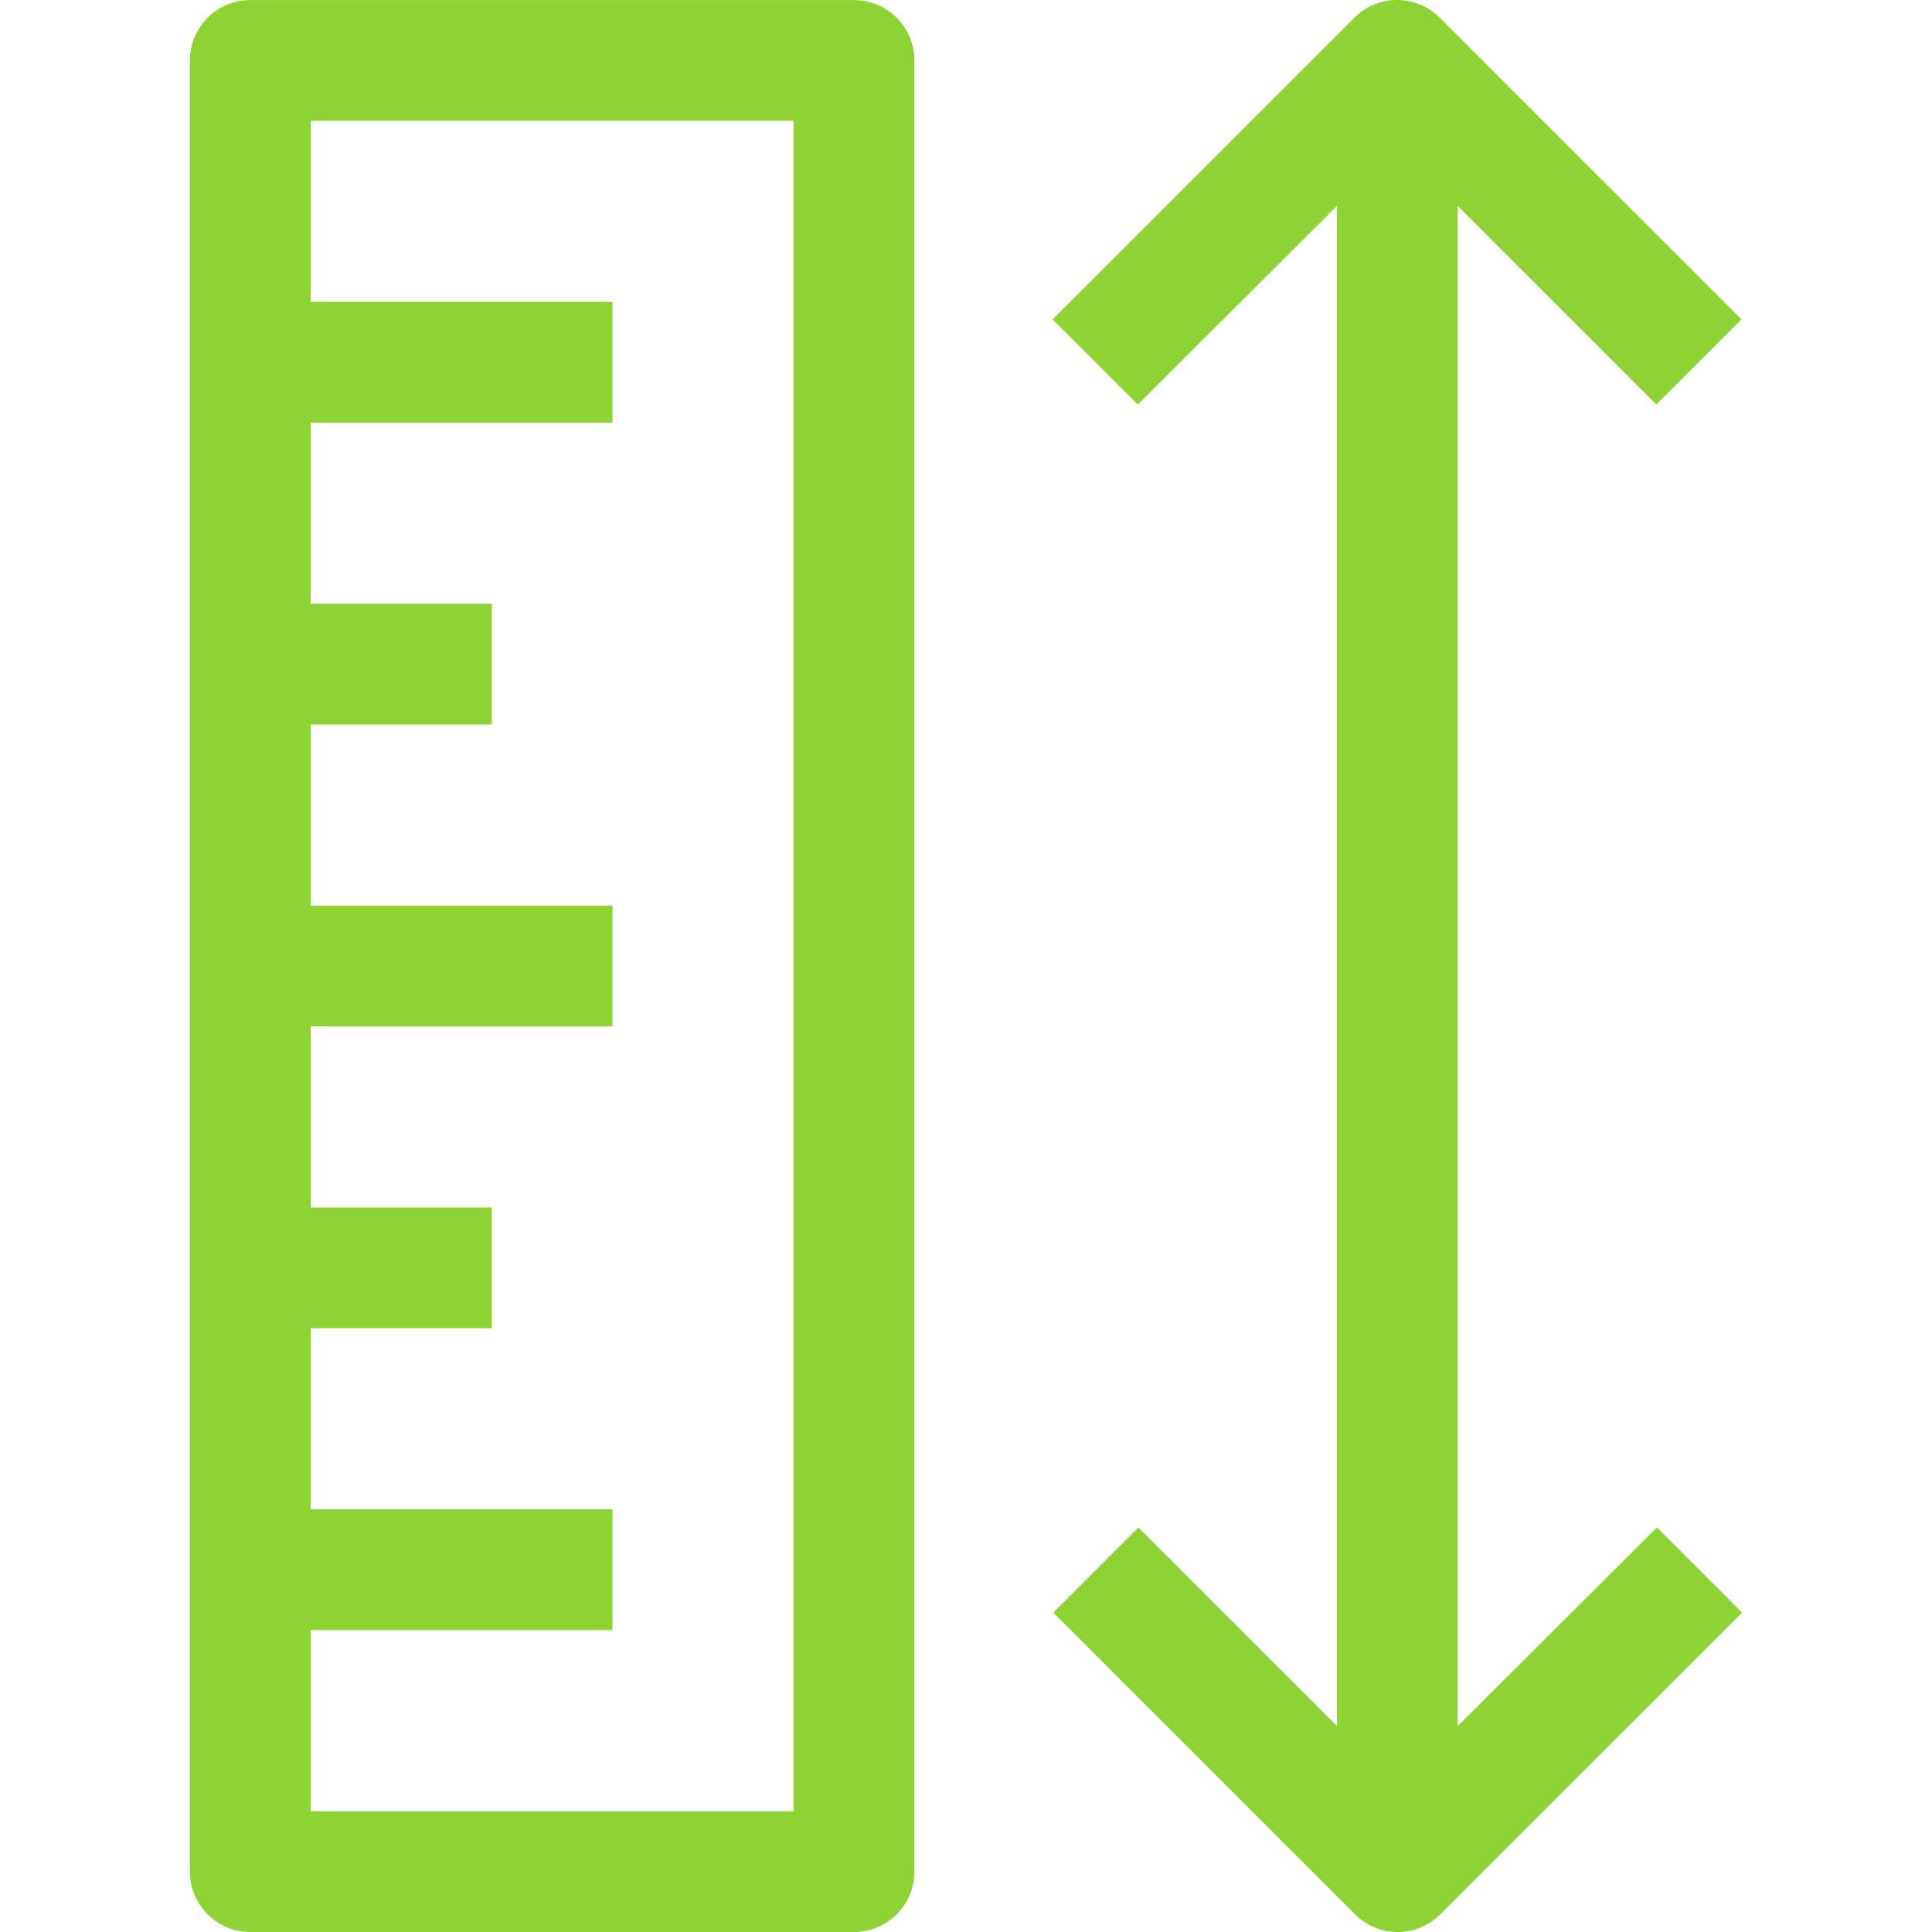 <svg xmlns="http://www.w3.org/2000/svg" width="31" height="31" viewBox="0 0 31 31" fill="none"><g clip-path="url(#clip0_231_2289)"><path d="M13.703 0.001H4.016C3.481 0.001 3.047 0.435 3.047 0.97V30.031C3.047 30.566 3.481 31 4.016 31H13.703C14.238 31 14.672 30.566 14.672 30.031V0.97C14.672 0.435 14.238 0.001 13.703 0.001ZM12.734 29.062H4.985V26.156H9.828V24.218H4.985V21.312H7.891V19.375H4.985V16.469H9.828V14.531H4.985V11.625H7.891V9.688H4.985V6.782H9.828V4.844H4.985V1.938H12.734V29.062Z" fill="#8DD334"></path><path d="M26.587 24.509L23.39 27.696V3.304L26.577 6.491L27.943 5.125L23.099 0.282C22.722 -0.094 22.111 -0.094 21.734 0.282L16.89 5.125L18.256 6.491L21.453 3.304V27.696L18.266 24.509L16.9 25.875L21.743 30.718C22.121 31.094 22.731 31.094 23.109 30.718L27.953 25.875L26.587 24.509Z" fill="#8DD334"></path></g><defs><clipPath id="clip0_231_2289"><rect width="31" height="31" fill="white"></rect></clipPath></defs></svg>